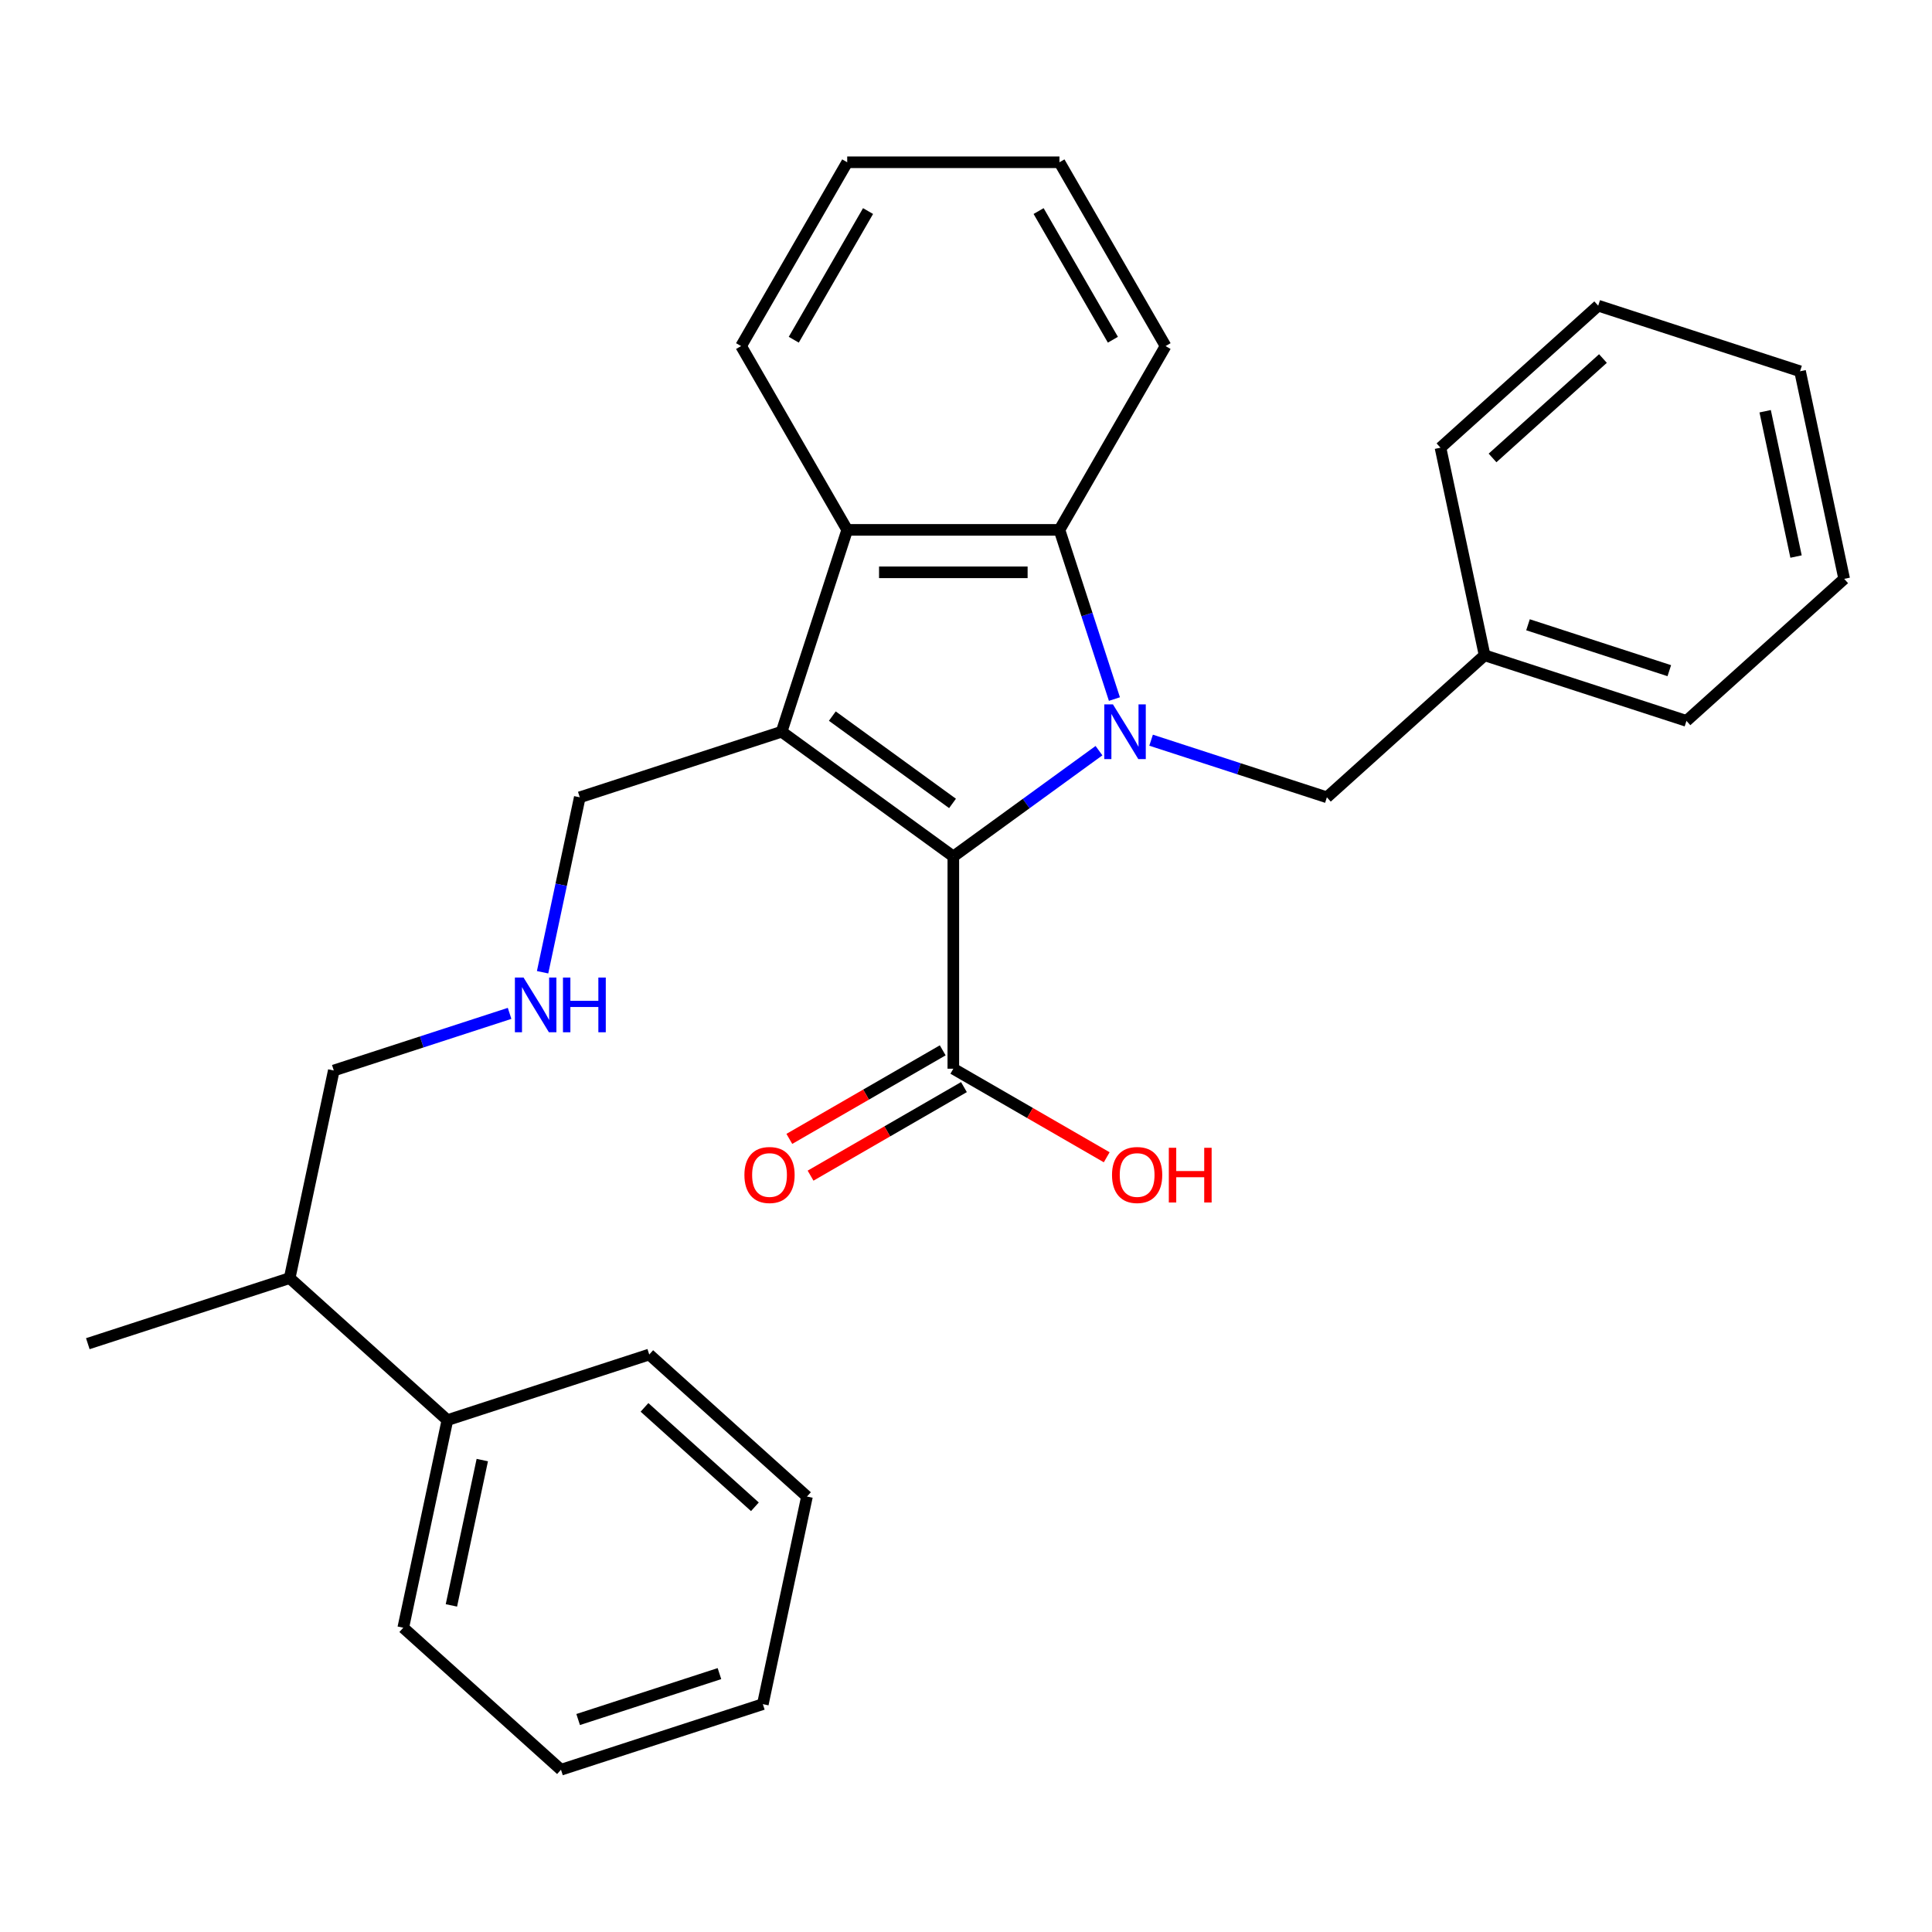 <?xml version='1.0' encoding='iso-8859-1'?>
<svg version='1.1' baseProfile='full'
              xmlns='http://www.w3.org/2000/svg'
                      xmlns:rdkit='http://www.rdkit.org/xml'
                      xmlns:xlink='http://www.w3.org/1999/xlink'
                  xml:space='preserve'
width='1000px' height='1000px' viewBox='0 0 1000 1000'>
<!-- END OF HEADER -->
<rect style='opacity:1.0;fill:#FFFFFF;stroke:none' width='1000' height='1000' x='0' y='0'> </rect>
<path class='bond-0' d='M 568.829,388.54 L 531.135,415.926' style='fill:none;fill-rule:evenodd;stroke:#0000FF;stroke-width:6px;stroke-linecap:butt;stroke-linejoin:miter;stroke-opacity:1' />
<path class='bond-0' d='M 531.135,415.926 L 493.441,443.312' style='fill:none;fill-rule:evenodd;stroke:#000000;stroke-width:6px;stroke-linecap:butt;stroke-linejoin:miter;stroke-opacity:1' />
<path class='bond-2' d='M 576.822,361.835 L 562.595,318.049' style='fill:none;fill-rule:evenodd;stroke:#0000FF;stroke-width:6px;stroke-linecap:butt;stroke-linejoin:miter;stroke-opacity:1' />
<path class='bond-2' d='M 562.595,318.049 L 548.368,274.264' style='fill:none;fill-rule:evenodd;stroke:#000000;stroke-width:6px;stroke-linecap:butt;stroke-linejoin:miter;stroke-opacity:1' />
<path class='bond-5' d='M 595.801,383.123 L 641.297,397.906' style='fill:none;fill-rule:evenodd;stroke:#0000FF;stroke-width:6px;stroke-linecap:butt;stroke-linejoin:miter;stroke-opacity:1' />
<path class='bond-5' d='M 641.297,397.906 L 686.793,412.688' style='fill:none;fill-rule:evenodd;stroke:#000000;stroke-width:6px;stroke-linecap:butt;stroke-linejoin:miter;stroke-opacity:1' />
<path class='bond-1' d='M 493.441,443.312 L 404.567,378.741' style='fill:none;fill-rule:evenodd;stroke:#000000;stroke-width:6px;stroke-linecap:butt;stroke-linejoin:miter;stroke-opacity:1' />
<path class='bond-1' d='M 493.024,415.852 L 430.812,370.652' style='fill:none;fill-rule:evenodd;stroke:#000000;stroke-width:6px;stroke-linecap:butt;stroke-linejoin:miter;stroke-opacity:1' />
<path class='bond-4' d='M 493.441,443.312 L 493.441,553.166' style='fill:none;fill-rule:evenodd;stroke:#000000;stroke-width:6px;stroke-linecap:butt;stroke-linejoin:miter;stroke-opacity:1' />
<path class='bond-7' d='M 404.567,378.741 L 300.09,412.688' style='fill:none;fill-rule:evenodd;stroke:#000000;stroke-width:6px;stroke-linecap:butt;stroke-linejoin:miter;stroke-opacity:1' />
<path class='bond-29' d='M 404.567,378.741 L 438.514,274.264' style='fill:none;fill-rule:evenodd;stroke:#000000;stroke-width:6px;stroke-linecap:butt;stroke-linejoin:miter;stroke-opacity:1' />
<path class='bond-3' d='M 548.368,274.264 L 438.514,274.264' style='fill:none;fill-rule:evenodd;stroke:#000000;stroke-width:6px;stroke-linecap:butt;stroke-linejoin:miter;stroke-opacity:1' />
<path class='bond-3' d='M 531.89,296.234 L 454.992,296.234' style='fill:none;fill-rule:evenodd;stroke:#000000;stroke-width:6px;stroke-linecap:butt;stroke-linejoin:miter;stroke-opacity:1' />
<path class='bond-13' d='M 548.368,274.264 L 603.295,179.127' style='fill:none;fill-rule:evenodd;stroke:#000000;stroke-width:6px;stroke-linecap:butt;stroke-linejoin:miter;stroke-opacity:1' />
<path class='bond-14' d='M 438.514,274.264 L 383.587,179.127' style='fill:none;fill-rule:evenodd;stroke:#000000;stroke-width:6px;stroke-linecap:butt;stroke-linejoin:miter;stroke-opacity:1' />
<path class='bond-6' d='M 487.948,543.652 L 448.253,566.57' style='fill:none;fill-rule:evenodd;stroke:#000000;stroke-width:6px;stroke-linecap:butt;stroke-linejoin:miter;stroke-opacity:1' />
<path class='bond-6' d='M 448.253,566.57 L 408.558,589.488' style='fill:none;fill-rule:evenodd;stroke:#FF0000;stroke-width:6px;stroke-linecap:butt;stroke-linejoin:miter;stroke-opacity:1' />
<path class='bond-6' d='M 498.934,562.68 L 459.239,585.598' style='fill:none;fill-rule:evenodd;stroke:#000000;stroke-width:6px;stroke-linecap:butt;stroke-linejoin:miter;stroke-opacity:1' />
<path class='bond-6' d='M 459.239,585.598 L 419.544,608.516' style='fill:none;fill-rule:evenodd;stroke:#FF0000;stroke-width:6px;stroke-linecap:butt;stroke-linejoin:miter;stroke-opacity:1' />
<path class='bond-10' d='M 493.441,553.166 L 533.136,576.084' style='fill:none;fill-rule:evenodd;stroke:#000000;stroke-width:6px;stroke-linecap:butt;stroke-linejoin:miter;stroke-opacity:1' />
<path class='bond-10' d='M 533.136,576.084 L 572.831,599.002' style='fill:none;fill-rule:evenodd;stroke:#FF0000;stroke-width:6px;stroke-linecap:butt;stroke-linejoin:miter;stroke-opacity:1' />
<path class='bond-11' d='M 686.793,412.688 L 768.43,339.181' style='fill:none;fill-rule:evenodd;stroke:#000000;stroke-width:6px;stroke-linecap:butt;stroke-linejoin:miter;stroke-opacity:1' />
<path class='bond-8' d='M 300.09,412.688 L 290.466,457.962' style='fill:none;fill-rule:evenodd;stroke:#000000;stroke-width:6px;stroke-linecap:butt;stroke-linejoin:miter;stroke-opacity:1' />
<path class='bond-8' d='M 290.466,457.962 L 280.843,503.235' style='fill:none;fill-rule:evenodd;stroke:#0000FF;stroke-width:6px;stroke-linecap:butt;stroke-linejoin:miter;stroke-opacity:1' />
<path class='bond-15' d='M 263.763,524.524 L 218.268,539.306' style='fill:none;fill-rule:evenodd;stroke:#0000FF;stroke-width:6px;stroke-linecap:butt;stroke-linejoin:miter;stroke-opacity:1' />
<path class='bond-15' d='M 218.268,539.306 L 172.772,554.089' style='fill:none;fill-rule:evenodd;stroke:#000000;stroke-width:6px;stroke-linecap:butt;stroke-linejoin:miter;stroke-opacity:1' />
<path class='bond-9' d='M 231.57,735.049 L 149.932,661.542' style='fill:none;fill-rule:evenodd;stroke:#000000;stroke-width:6px;stroke-linecap:butt;stroke-linejoin:miter;stroke-opacity:1' />
<path class='bond-16' d='M 231.57,735.049 L 208.73,842.503' style='fill:none;fill-rule:evenodd;stroke:#000000;stroke-width:6px;stroke-linecap:butt;stroke-linejoin:miter;stroke-opacity:1' />
<path class='bond-16' d='M 249.634,755.735 L 233.646,830.953' style='fill:none;fill-rule:evenodd;stroke:#000000;stroke-width:6px;stroke-linecap:butt;stroke-linejoin:miter;stroke-opacity:1' />
<path class='bond-17' d='M 231.57,735.049 L 336.047,701.102' style='fill:none;fill-rule:evenodd;stroke:#000000;stroke-width:6px;stroke-linecap:butt;stroke-linejoin:miter;stroke-opacity:1' />
<path class='bond-19' d='M 768.43,339.181 L 872.908,373.128' style='fill:none;fill-rule:evenodd;stroke:#000000;stroke-width:6px;stroke-linecap:butt;stroke-linejoin:miter;stroke-opacity:1' />
<path class='bond-19' d='M 790.891,323.378 L 864.026,347.141' style='fill:none;fill-rule:evenodd;stroke:#000000;stroke-width:6px;stroke-linecap:butt;stroke-linejoin:miter;stroke-opacity:1' />
<path class='bond-20' d='M 768.43,339.181 L 745.59,231.728' style='fill:none;fill-rule:evenodd;stroke:#000000;stroke-width:6px;stroke-linecap:butt;stroke-linejoin:miter;stroke-opacity:1' />
<path class='bond-12' d='M 149.932,661.542 L 172.772,554.089' style='fill:none;fill-rule:evenodd;stroke:#000000;stroke-width:6px;stroke-linecap:butt;stroke-linejoin:miter;stroke-opacity:1' />
<path class='bond-18' d='M 149.932,661.542 L 45.455,695.489' style='fill:none;fill-rule:evenodd;stroke:#000000;stroke-width:6px;stroke-linecap:butt;stroke-linejoin:miter;stroke-opacity:1' />
<path class='bond-22' d='M 603.295,179.127 L 548.368,83.99' style='fill:none;fill-rule:evenodd;stroke:#000000;stroke-width:6px;stroke-linecap:butt;stroke-linejoin:miter;stroke-opacity:1' />
<path class='bond-22' d='M 576.029,175.842 L 537.58,109.246' style='fill:none;fill-rule:evenodd;stroke:#000000;stroke-width:6px;stroke-linecap:butt;stroke-linejoin:miter;stroke-opacity:1' />
<path class='bond-30' d='M 383.587,179.127 L 438.514,83.99' style='fill:none;fill-rule:evenodd;stroke:#000000;stroke-width:6px;stroke-linecap:butt;stroke-linejoin:miter;stroke-opacity:1' />
<path class='bond-30' d='M 410.853,175.842 L 449.302,109.246' style='fill:none;fill-rule:evenodd;stroke:#000000;stroke-width:6px;stroke-linecap:butt;stroke-linejoin:miter;stroke-opacity:1' />
<path class='bond-24' d='M 208.73,842.503 L 290.367,916.009' style='fill:none;fill-rule:evenodd;stroke:#000000;stroke-width:6px;stroke-linecap:butt;stroke-linejoin:miter;stroke-opacity:1' />
<path class='bond-23' d='M 336.047,701.102 L 417.685,774.609' style='fill:none;fill-rule:evenodd;stroke:#000000;stroke-width:6px;stroke-linecap:butt;stroke-linejoin:miter;stroke-opacity:1' />
<path class='bond-23' d='M 333.592,728.456 L 390.738,779.91' style='fill:none;fill-rule:evenodd;stroke:#000000;stroke-width:6px;stroke-linecap:butt;stroke-linejoin:miter;stroke-opacity:1' />
<path class='bond-26' d='M 872.908,373.128 L 954.545,299.621' style='fill:none;fill-rule:evenodd;stroke:#000000;stroke-width:6px;stroke-linecap:butt;stroke-linejoin:miter;stroke-opacity:1' />
<path class='bond-25' d='M 745.59,231.728 L 827.228,158.221' style='fill:none;fill-rule:evenodd;stroke:#000000;stroke-width:6px;stroke-linecap:butt;stroke-linejoin:miter;stroke-opacity:1' />
<path class='bond-25' d='M 772.537,237.029 L 829.684,185.574' style='fill:none;fill-rule:evenodd;stroke:#000000;stroke-width:6px;stroke-linecap:butt;stroke-linejoin:miter;stroke-opacity:1' />
<path class='bond-21' d='M 438.514,83.99 L 548.368,83.99' style='fill:none;fill-rule:evenodd;stroke:#000000;stroke-width:6px;stroke-linecap:butt;stroke-linejoin:miter;stroke-opacity:1' />
<path class='bond-27' d='M 417.685,774.609 L 394.845,882.063' style='fill:none;fill-rule:evenodd;stroke:#000000;stroke-width:6px;stroke-linecap:butt;stroke-linejoin:miter;stroke-opacity:1' />
<path class='bond-32' d='M 290.367,916.009 L 394.845,882.063' style='fill:none;fill-rule:evenodd;stroke:#000000;stroke-width:6px;stroke-linecap:butt;stroke-linejoin:miter;stroke-opacity:1' />
<path class='bond-32' d='M 299.25,890.022 L 372.384,866.259' style='fill:none;fill-rule:evenodd;stroke:#000000;stroke-width:6px;stroke-linecap:butt;stroke-linejoin:miter;stroke-opacity:1' />
<path class='bond-28' d='M 827.228,158.221 L 931.705,192.168' style='fill:none;fill-rule:evenodd;stroke:#000000;stroke-width:6px;stroke-linecap:butt;stroke-linejoin:miter;stroke-opacity:1' />
<path class='bond-31' d='M 954.545,299.621 L 931.705,192.168' style='fill:none;fill-rule:evenodd;stroke:#000000;stroke-width:6px;stroke-linecap:butt;stroke-linejoin:miter;stroke-opacity:1' />
<path class='bond-31' d='M 929.629,288.071 L 913.641,212.854' style='fill:none;fill-rule:evenodd;stroke:#000000;stroke-width:6px;stroke-linecap:butt;stroke-linejoin:miter;stroke-opacity:1' />
<path  class='atom-0' d='M 576.055 364.581
L 585.335 379.581
Q 586.255 381.061, 587.735 383.741
Q 589.215 386.421, 589.295 386.581
L 589.295 364.581
L 593.055 364.581
L 593.055 392.901
L 589.175 392.901
L 579.215 376.501
Q 578.055 374.581, 576.815 372.381
Q 575.615 370.181, 575.255 369.501
L 575.255 392.901
L 571.575 392.901
L 571.575 364.581
L 576.055 364.581
' fill='#0000FF'/>
<path  class='atom-7' d='M 385.305 608.173
Q 385.305 601.373, 388.665 597.573
Q 392.025 593.773, 398.305 593.773
Q 404.585 593.773, 407.945 597.573
Q 411.305 601.373, 411.305 608.173
Q 411.305 615.053, 407.905 618.973
Q 404.505 622.853, 398.305 622.853
Q 392.065 622.853, 388.665 618.973
Q 385.305 615.093, 385.305 608.173
M 398.305 619.653
Q 402.625 619.653, 404.945 616.773
Q 407.305 613.853, 407.305 608.173
Q 407.305 602.613, 404.945 599.813
Q 402.625 596.973, 398.305 596.973
Q 393.985 596.973, 391.625 599.773
Q 389.305 602.573, 389.305 608.173
Q 389.305 613.893, 391.625 616.773
Q 393.985 619.653, 398.305 619.653
' fill='#FF0000'/>
<path  class='atom-9' d='M 270.99 505.982
L 280.27 520.982
Q 281.19 522.462, 282.67 525.142
Q 284.15 527.822, 284.23 527.982
L 284.23 505.982
L 287.99 505.982
L 287.99 534.302
L 284.11 534.302
L 274.15 517.902
Q 272.99 515.982, 271.75 513.782
Q 270.55 511.582, 270.19 510.902
L 270.19 534.302
L 266.51 534.302
L 266.51 505.982
L 270.99 505.982
' fill='#0000FF'/>
<path  class='atom-9' d='M 291.39 505.982
L 295.23 505.982
L 295.23 518.022
L 309.71 518.022
L 309.71 505.982
L 313.55 505.982
L 313.55 534.302
L 309.71 534.302
L 309.71 521.222
L 295.23 521.222
L 295.23 534.302
L 291.39 534.302
L 291.39 505.982
' fill='#0000FF'/>
<path  class='atom-11' d='M 575.578 608.173
Q 575.578 601.373, 578.938 597.573
Q 582.298 593.773, 588.578 593.773
Q 594.858 593.773, 598.218 597.573
Q 601.578 601.373, 601.578 608.173
Q 601.578 615.053, 598.178 618.973
Q 594.778 622.853, 588.578 622.853
Q 582.338 622.853, 578.938 618.973
Q 575.578 615.093, 575.578 608.173
M 588.578 619.653
Q 592.898 619.653, 595.218 616.773
Q 597.578 613.853, 597.578 608.173
Q 597.578 602.613, 595.218 599.813
Q 592.898 596.973, 588.578 596.973
Q 584.258 596.973, 581.898 599.773
Q 579.578 602.573, 579.578 608.173
Q 579.578 613.893, 581.898 616.773
Q 584.258 619.653, 588.578 619.653
' fill='#FF0000'/>
<path  class='atom-11' d='M 604.978 594.093
L 608.818 594.093
L 608.818 606.133
L 623.298 606.133
L 623.298 594.093
L 627.138 594.093
L 627.138 622.413
L 623.298 622.413
L 623.298 609.333
L 608.818 609.333
L 608.818 622.413
L 604.978 622.413
L 604.978 594.093
' fill='#FF0000'/>
</svg>
